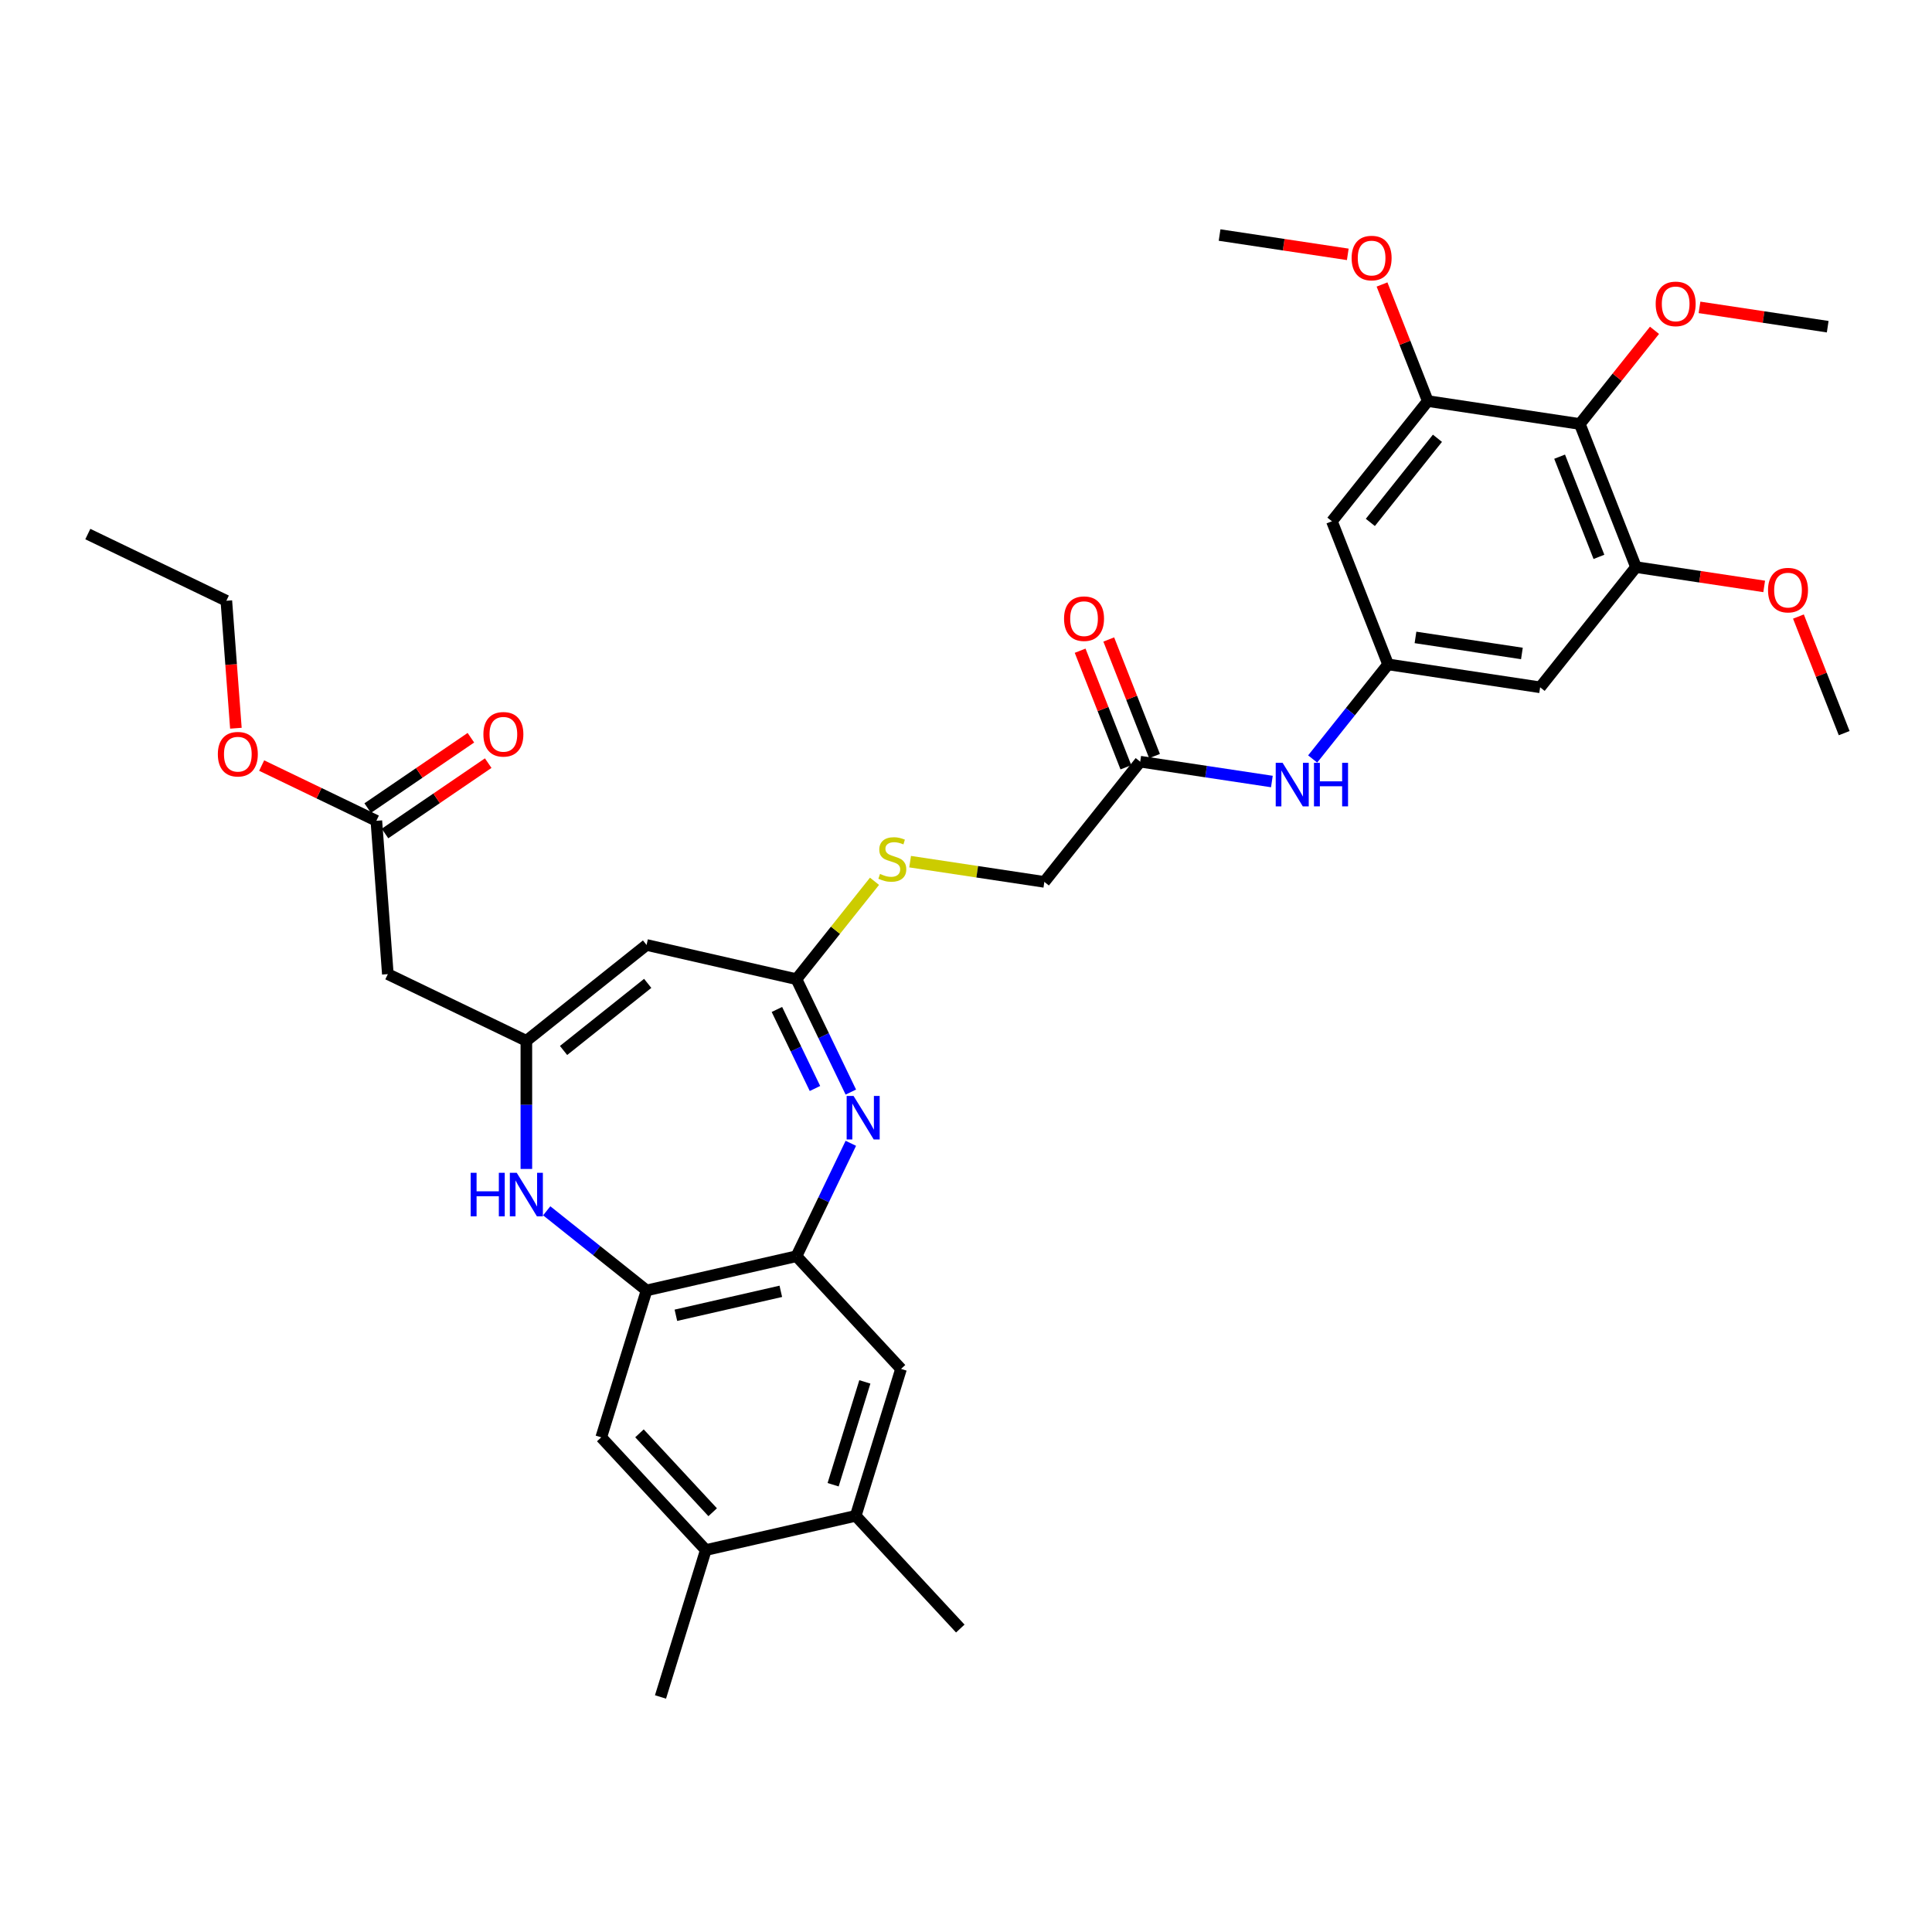 <?xml version='1.0' encoding='iso-8859-1'?>
<svg version='1.1' baseProfile='full'
              xmlns='http://www.w3.org/2000/svg'
                      xmlns:rdkit='http://www.rdkit.org/xml'
                      xmlns:xlink='http://www.w3.org/1999/xlink'
                  xml:space='preserve'
width='1000px' height='1000px' viewBox='0 0 1000 1000'>
<!-- END OF HEADER -->
<rect style='opacity:1.0;fill:#FFFFFF;stroke:none' width='1000' height='1000' x='0' y='0'> </rect>
<path class='bond-2' d='M 440.388,565.259 L 426.316,536.039' style='fill:none;fill-rule:evenodd;stroke:#0000FF;stroke-width:6px;stroke-linecap:butt;stroke-linejoin:miter;stroke-opacity:1' />
<path class='bond-2' d='M 426.316,536.039 L 412.244,506.819' style='fill:none;fill-rule:evenodd;stroke:#000000;stroke-width:6px;stroke-linecap:butt;stroke-linejoin:miter;stroke-opacity:1' />
<path class='bond-2' d='M 421.827,563.399 L 411.976,542.945' style='fill:none;fill-rule:evenodd;stroke:#0000FF;stroke-width:6px;stroke-linecap:butt;stroke-linejoin:miter;stroke-opacity:1' />
<path class='bond-2' d='M 411.976,542.945 L 402.126,522.491' style='fill:none;fill-rule:evenodd;stroke:#000000;stroke-width:6px;stroke-linecap:butt;stroke-linejoin:miter;stroke-opacity:1' />
<path class='bond-4' d='M 440.388,591.775 L 426.316,620.995' style='fill:none;fill-rule:evenodd;stroke:#0000FF;stroke-width:6px;stroke-linecap:butt;stroke-linejoin:miter;stroke-opacity:1' />
<path class='bond-4' d='M 426.316,620.995 L 412.244,650.215' style='fill:none;fill-rule:evenodd;stroke:#000000;stroke-width:6px;stroke-linecap:butt;stroke-linejoin:miter;stroke-opacity:1' />
<path class='bond-0' d='M 272.443,538.728 L 334.661,489.111' style='fill:none;fill-rule:evenodd;stroke:#000000;stroke-width:6px;stroke-linecap:butt;stroke-linejoin:miter;stroke-opacity:1' />
<path class='bond-0' d='M 291.699,543.729 L 335.251,508.997' style='fill:none;fill-rule:evenodd;stroke:#000000;stroke-width:6px;stroke-linecap:butt;stroke-linejoin:miter;stroke-opacity:1' />
<path class='bond-9' d='M 272.443,538.728 L 200.745,504.2' style='fill:none;fill-rule:evenodd;stroke:#000000;stroke-width:6px;stroke-linecap:butt;stroke-linejoin:miter;stroke-opacity:1' />
<path class='bond-35' d='M 272.443,538.728 L 272.443,571.888' style='fill:none;fill-rule:evenodd;stroke:#000000;stroke-width:6px;stroke-linecap:butt;stroke-linejoin:miter;stroke-opacity:1' />
<path class='bond-35' d='M 272.443,571.888 L 272.443,605.049' style='fill:none;fill-rule:evenodd;stroke:#0000FF;stroke-width:6px;stroke-linecap:butt;stroke-linejoin:miter;stroke-opacity:1' />
<path class='bond-1' d='M 334.661,489.111 L 412.244,506.819' style='fill:none;fill-rule:evenodd;stroke:#000000;stroke-width:6px;stroke-linecap:butt;stroke-linejoin:miter;stroke-opacity:1' />
<path class='bond-20' d='M 412.244,506.819 L 432.445,481.488' style='fill:none;fill-rule:evenodd;stroke:#000000;stroke-width:6px;stroke-linecap:butt;stroke-linejoin:miter;stroke-opacity:1' />
<path class='bond-20' d='M 432.445,481.488 L 452.646,456.157' style='fill:none;fill-rule:evenodd;stroke:#CCCC00;stroke-width:6px;stroke-linecap:butt;stroke-linejoin:miter;stroke-opacity:1' />
<path class='bond-3' d='M 282.979,626.709 L 308.82,647.316' style='fill:none;fill-rule:evenodd;stroke:#0000FF;stroke-width:6px;stroke-linecap:butt;stroke-linejoin:miter;stroke-opacity:1' />
<path class='bond-3' d='M 308.82,647.316 L 334.661,667.923' style='fill:none;fill-rule:evenodd;stroke:#000000;stroke-width:6px;stroke-linecap:butt;stroke-linejoin:miter;stroke-opacity:1' />
<path class='bond-5' d='M 412.244,650.215 L 334.661,667.923' style='fill:none;fill-rule:evenodd;stroke:#000000;stroke-width:6px;stroke-linecap:butt;stroke-linejoin:miter;stroke-opacity:1' />
<path class='bond-5' d='M 404.148,668.388 L 349.84,680.784' style='fill:none;fill-rule:evenodd;stroke:#000000;stroke-width:6px;stroke-linecap:butt;stroke-linejoin:miter;stroke-opacity:1' />
<path class='bond-13' d='M 412.244,650.215 L 466.372,708.551' style='fill:none;fill-rule:evenodd;stroke:#000000;stroke-width:6px;stroke-linecap:butt;stroke-linejoin:miter;stroke-opacity:1' />
<path class='bond-14' d='M 334.661,667.923 L 311.204,743.967' style='fill:none;fill-rule:evenodd;stroke:#000000;stroke-width:6px;stroke-linecap:butt;stroke-linejoin:miter;stroke-opacity:1' />
<path class='bond-6' d='M 817.708,219.453 L 846.782,293.531' style='fill:none;fill-rule:evenodd;stroke:#000000;stroke-width:6px;stroke-linecap:butt;stroke-linejoin:miter;stroke-opacity:1' />
<path class='bond-6' d='M 807.254,236.38 L 827.605,288.234' style='fill:none;fill-rule:evenodd;stroke:#000000;stroke-width:6px;stroke-linecap:butt;stroke-linejoin:miter;stroke-opacity:1' />
<path class='bond-24' d='M 817.708,219.453 L 837.04,195.212' style='fill:none;fill-rule:evenodd;stroke:#000000;stroke-width:6px;stroke-linecap:butt;stroke-linejoin:miter;stroke-opacity:1' />
<path class='bond-24' d='M 837.04,195.212 L 856.371,170.971' style='fill:none;fill-rule:evenodd;stroke:#FF0000;stroke-width:6px;stroke-linecap:butt;stroke-linejoin:miter;stroke-opacity:1' />
<path class='bond-37' d='M 817.708,219.453 L 739.018,207.593' style='fill:none;fill-rule:evenodd;stroke:#000000;stroke-width:6px;stroke-linecap:butt;stroke-linejoin:miter;stroke-opacity:1' />
<path class='bond-7' d='M 846.782,293.531 L 797.165,355.749' style='fill:none;fill-rule:evenodd;stroke:#000000;stroke-width:6px;stroke-linecap:butt;stroke-linejoin:miter;stroke-opacity:1' />
<path class='bond-25' d='M 846.782,293.531 L 879.959,298.532' style='fill:none;fill-rule:evenodd;stroke:#000000;stroke-width:6px;stroke-linecap:butt;stroke-linejoin:miter;stroke-opacity:1' />
<path class='bond-25' d='M 879.959,298.532 L 913.137,303.533' style='fill:none;fill-rule:evenodd;stroke:#FF0000;stroke-width:6px;stroke-linecap:butt;stroke-linejoin:miter;stroke-opacity:1' />
<path class='bond-8' d='M 739.018,207.593 L 689.401,269.81' style='fill:none;fill-rule:evenodd;stroke:#000000;stroke-width:6px;stroke-linecap:butt;stroke-linejoin:miter;stroke-opacity:1' />
<path class='bond-8' d='M 744.019,226.849 L 709.287,270.401' style='fill:none;fill-rule:evenodd;stroke:#000000;stroke-width:6px;stroke-linecap:butt;stroke-linejoin:miter;stroke-opacity:1' />
<path class='bond-26' d='M 739.018,207.593 L 727.177,177.421' style='fill:none;fill-rule:evenodd;stroke:#000000;stroke-width:6px;stroke-linecap:butt;stroke-linejoin:miter;stroke-opacity:1' />
<path class='bond-26' d='M 727.177,177.421 L 715.335,147.25' style='fill:none;fill-rule:evenodd;stroke:#FF0000;stroke-width:6px;stroke-linecap:butt;stroke-linejoin:miter;stroke-opacity:1' />
<path class='bond-15' d='M 200.745,504.2 L 194.798,424.843' style='fill:none;fill-rule:evenodd;stroke:#000000;stroke-width:6px;stroke-linecap:butt;stroke-linejoin:miter;stroke-opacity:1' />
<path class='bond-10' d='M 718.475,343.888 L 698.953,368.368' style='fill:none;fill-rule:evenodd;stroke:#000000;stroke-width:6px;stroke-linecap:butt;stroke-linejoin:miter;stroke-opacity:1' />
<path class='bond-10' d='M 698.953,368.368 L 679.431,392.848' style='fill:none;fill-rule:evenodd;stroke:#0000FF;stroke-width:6px;stroke-linecap:butt;stroke-linejoin:miter;stroke-opacity:1' />
<path class='bond-11' d='M 718.475,343.888 L 689.401,269.81' style='fill:none;fill-rule:evenodd;stroke:#000000;stroke-width:6px;stroke-linecap:butt;stroke-linejoin:miter;stroke-opacity:1' />
<path class='bond-12' d='M 718.475,343.888 L 797.165,355.749' style='fill:none;fill-rule:evenodd;stroke:#000000;stroke-width:6px;stroke-linecap:butt;stroke-linejoin:miter;stroke-opacity:1' />
<path class='bond-12' d='M 732.651,329.929 L 787.734,338.232' style='fill:none;fill-rule:evenodd;stroke:#000000;stroke-width:6px;stroke-linecap:butt;stroke-linejoin:miter;stroke-opacity:1' />
<path class='bond-16' d='M 466.372,708.551 L 442.915,784.594' style='fill:none;fill-rule:evenodd;stroke:#000000;stroke-width:6px;stroke-linecap:butt;stroke-linejoin:miter;stroke-opacity:1' />
<path class='bond-16' d='M 447.645,715.266 L 431.225,768.497' style='fill:none;fill-rule:evenodd;stroke:#000000;stroke-width:6px;stroke-linecap:butt;stroke-linejoin:miter;stroke-opacity:1' />
<path class='bond-36' d='M 311.204,743.967 L 365.332,802.302' style='fill:none;fill-rule:evenodd;stroke:#000000;stroke-width:6px;stroke-linecap:butt;stroke-linejoin:miter;stroke-opacity:1' />
<path class='bond-36' d='M 330.99,741.892 L 368.88,782.727' style='fill:none;fill-rule:evenodd;stroke:#000000;stroke-width:6px;stroke-linecap:butt;stroke-linejoin:miter;stroke-opacity:1' />
<path class='bond-21' d='M 199.281,431.418 L 225.989,413.209' style='fill:none;fill-rule:evenodd;stroke:#000000;stroke-width:6px;stroke-linecap:butt;stroke-linejoin:miter;stroke-opacity:1' />
<path class='bond-21' d='M 225.989,413.209 L 252.697,394.999' style='fill:none;fill-rule:evenodd;stroke:#FF0000;stroke-width:6px;stroke-linecap:butt;stroke-linejoin:miter;stroke-opacity:1' />
<path class='bond-21' d='M 190.315,418.268 L 217.023,400.059' style='fill:none;fill-rule:evenodd;stroke:#000000;stroke-width:6px;stroke-linecap:butt;stroke-linejoin:miter;stroke-opacity:1' />
<path class='bond-21' d='M 217.023,400.059 L 243.732,381.849' style='fill:none;fill-rule:evenodd;stroke:#FF0000;stroke-width:6px;stroke-linecap:butt;stroke-linejoin:miter;stroke-opacity:1' />
<path class='bond-27' d='M 194.798,424.843 L 165.116,410.549' style='fill:none;fill-rule:evenodd;stroke:#000000;stroke-width:6px;stroke-linecap:butt;stroke-linejoin:miter;stroke-opacity:1' />
<path class='bond-27' d='M 165.116,410.549 L 135.434,396.255' style='fill:none;fill-rule:evenodd;stroke:#FF0000;stroke-width:6px;stroke-linecap:butt;stroke-linejoin:miter;stroke-opacity:1' />
<path class='bond-17' d='M 442.915,784.594 L 365.332,802.302' style='fill:none;fill-rule:evenodd;stroke:#000000;stroke-width:6px;stroke-linecap:butt;stroke-linejoin:miter;stroke-opacity:1' />
<path class='bond-29' d='M 442.915,784.594 L 497.043,842.93' style='fill:none;fill-rule:evenodd;stroke:#000000;stroke-width:6px;stroke-linecap:butt;stroke-linejoin:miter;stroke-opacity:1' />
<path class='bond-28' d='M 365.332,802.302 L 341.875,878.346' style='fill:none;fill-rule:evenodd;stroke:#000000;stroke-width:6px;stroke-linecap:butt;stroke-linejoin:miter;stroke-opacity:1' />
<path class='bond-18' d='M 658.322,404.517 L 624.245,399.381' style='fill:none;fill-rule:evenodd;stroke:#0000FF;stroke-width:6px;stroke-linecap:butt;stroke-linejoin:miter;stroke-opacity:1' />
<path class='bond-18' d='M 624.245,399.381 L 590.168,394.245' style='fill:none;fill-rule:evenodd;stroke:#000000;stroke-width:6px;stroke-linecap:butt;stroke-linejoin:miter;stroke-opacity:1' />
<path class='bond-19' d='M 590.168,394.245 L 540.551,456.462' style='fill:none;fill-rule:evenodd;stroke:#000000;stroke-width:6px;stroke-linecap:butt;stroke-linejoin:miter;stroke-opacity:1' />
<path class='bond-22' d='M 597.576,391.337 L 585.734,361.166' style='fill:none;fill-rule:evenodd;stroke:#000000;stroke-width:6px;stroke-linecap:butt;stroke-linejoin:miter;stroke-opacity:1' />
<path class='bond-22' d='M 585.734,361.166 L 573.893,330.995' style='fill:none;fill-rule:evenodd;stroke:#FF0000;stroke-width:6px;stroke-linecap:butt;stroke-linejoin:miter;stroke-opacity:1' />
<path class='bond-22' d='M 582.76,397.152 L 570.919,366.981' style='fill:none;fill-rule:evenodd;stroke:#000000;stroke-width:6px;stroke-linecap:butt;stroke-linejoin:miter;stroke-opacity:1' />
<path class='bond-22' d='M 570.919,366.981 L 559.077,336.809' style='fill:none;fill-rule:evenodd;stroke:#FF0000;stroke-width:6px;stroke-linecap:butt;stroke-linejoin:miter;stroke-opacity:1' />
<path class='bond-23' d='M 471.076,445.991 L 505.814,451.226' style='fill:none;fill-rule:evenodd;stroke:#CCCC00;stroke-width:6px;stroke-linecap:butt;stroke-linejoin:miter;stroke-opacity:1' />
<path class='bond-23' d='M 505.814,451.226 L 540.551,456.462' style='fill:none;fill-rule:evenodd;stroke:#000000;stroke-width:6px;stroke-linecap:butt;stroke-linejoin:miter;stroke-opacity:1' />
<path class='bond-31' d='M 879.66,159.095 L 912.837,164.096' style='fill:none;fill-rule:evenodd;stroke:#FF0000;stroke-width:6px;stroke-linecap:butt;stroke-linejoin:miter;stroke-opacity:1' />
<path class='bond-31' d='M 912.837,164.096 L 946.015,169.097' style='fill:none;fill-rule:evenodd;stroke:#000000;stroke-width:6px;stroke-linecap:butt;stroke-linejoin:miter;stroke-opacity:1' />
<path class='bond-33' d='M 930.863,319.127 L 942.704,349.299' style='fill:none;fill-rule:evenodd;stroke:#FF0000;stroke-width:6px;stroke-linecap:butt;stroke-linejoin:miter;stroke-opacity:1' />
<path class='bond-33' d='M 942.704,349.299 L 954.545,379.47' style='fill:none;fill-rule:evenodd;stroke:#000000;stroke-width:6px;stroke-linecap:butt;stroke-linejoin:miter;stroke-opacity:1' />
<path class='bond-32' d='M 697.61,131.655 L 664.432,126.655' style='fill:none;fill-rule:evenodd;stroke:#FF0000;stroke-width:6px;stroke-linecap:butt;stroke-linejoin:miter;stroke-opacity:1' />
<path class='bond-32' d='M 664.432,126.655 L 631.254,121.654' style='fill:none;fill-rule:evenodd;stroke:#000000;stroke-width:6px;stroke-linecap:butt;stroke-linejoin:miter;stroke-opacity:1' />
<path class='bond-30' d='M 122.097,376.93 L 119.625,343.944' style='fill:none;fill-rule:evenodd;stroke:#FF0000;stroke-width:6px;stroke-linecap:butt;stroke-linejoin:miter;stroke-opacity:1' />
<path class='bond-30' d='M 119.625,343.944 L 117.153,310.959' style='fill:none;fill-rule:evenodd;stroke:#000000;stroke-width:6px;stroke-linecap:butt;stroke-linejoin:miter;stroke-opacity:1' />
<path class='bond-34' d='M 117.153,310.959 L 45.455,276.43' style='fill:none;fill-rule:evenodd;stroke:#000000;stroke-width:6px;stroke-linecap:butt;stroke-linejoin:miter;stroke-opacity:1' />
<path  class='atom-0' d='M 441.791 567.249
L 449.176 579.186
Q 449.908 580.363, 451.086 582.496
Q 452.263 584.629, 452.327 584.756
L 452.327 567.249
L 455.319 567.249
L 455.319 589.786
L 452.231 589.786
L 444.305 576.735
Q 443.382 575.207, 442.396 573.456
Q 441.441 571.705, 441.154 571.164
L 441.154 589.786
L 438.226 589.786
L 438.226 567.249
L 441.791 567.249
' fill='#0000FF'/>
<path  class='atom-4' d='M 243.62 607.038
L 246.675 607.038
L 246.675 616.62
L 258.198 616.62
L 258.198 607.038
L 261.254 607.038
L 261.254 629.575
L 258.198 629.575
L 258.198 619.166
L 246.675 619.166
L 246.675 629.575
L 243.62 629.575
L 243.62 607.038
' fill='#0000FF'/>
<path  class='atom-4' d='M 267.461 607.038
L 274.846 618.975
Q 275.579 620.153, 276.756 622.286
Q 277.934 624.418, 277.998 624.546
L 277.998 607.038
L 280.99 607.038
L 280.99 629.575
L 277.902 629.575
L 269.976 616.524
Q 269.053 614.996, 268.066 613.245
Q 267.111 611.495, 266.825 610.954
L 266.825 629.575
L 263.896 629.575
L 263.896 607.038
L 267.461 607.038
' fill='#0000FF'/>
<path  class='atom-19' d='M 663.877 394.837
L 671.261 406.774
Q 671.994 407.952, 673.171 410.084
Q 674.349 412.217, 674.413 412.344
L 674.413 394.837
L 677.405 394.837
L 677.405 417.374
L 674.317 417.374
L 666.391 404.323
Q 665.468 402.795, 664.481 401.044
Q 663.526 399.293, 663.24 398.752
L 663.24 417.374
L 660.311 417.374
L 660.311 394.837
L 663.877 394.837
' fill='#0000FF'/>
<path  class='atom-19' d='M 680.111 394.837
L 683.166 394.837
L 683.166 404.418
L 694.69 404.418
L 694.69 394.837
L 697.745 394.837
L 697.745 417.374
L 694.69 417.374
L 694.69 406.965
L 683.166 406.965
L 683.166 417.374
L 680.111 417.374
L 680.111 394.837
' fill='#0000FF'/>
<path  class='atom-21' d='M 455.495 452.337
Q 455.749 452.432, 456.8 452.878
Q 457.85 453.323, 458.996 453.61
Q 460.174 453.865, 461.32 453.865
Q 463.453 453.865, 464.694 452.846
Q 465.935 451.795, 465.935 449.981
Q 465.935 448.74, 465.299 447.976
Q 464.694 447.212, 463.739 446.798
Q 462.784 446.384, 461.193 445.907
Q 459.187 445.302, 457.978 444.729
Q 456.8 444.156, 455.94 442.946
Q 455.113 441.737, 455.113 439.699
Q 455.113 436.866, 457.023 435.116
Q 458.964 433.365, 462.784 433.365
Q 465.394 433.365, 468.355 434.606
L 467.623 437.057
Q 464.917 435.943, 462.88 435.943
Q 460.683 435.943, 459.474 436.866
Q 458.264 437.758, 458.296 439.317
Q 458.296 440.527, 458.901 441.259
Q 459.537 441.991, 460.429 442.405
Q 461.352 442.819, 462.88 443.296
Q 464.917 443.933, 466.126 444.57
Q 467.336 445.206, 468.196 446.511
Q 469.087 447.785, 469.087 449.981
Q 469.087 453.101, 466.986 454.788
Q 464.917 456.443, 461.447 456.443
Q 459.442 456.443, 457.914 455.997
Q 456.418 455.583, 454.635 454.851
L 455.495 452.337
' fill='#CCCC00'/>
<path  class='atom-22' d='M 250.204 380.078
Q 250.204 374.667, 252.878 371.643
Q 255.552 368.619, 260.549 368.619
Q 265.547 368.619, 268.221 371.643
Q 270.895 374.667, 270.895 380.078
Q 270.895 385.553, 268.189 388.673
Q 265.483 391.76, 260.549 391.76
Q 255.583 391.76, 252.878 388.673
Q 250.204 385.585, 250.204 380.078
M 260.549 389.214
Q 263.987 389.214, 265.833 386.922
Q 267.711 384.598, 267.711 380.078
Q 267.711 375.654, 265.833 373.425
Q 263.987 371.165, 260.549 371.165
Q 257.111 371.165, 255.233 373.394
Q 253.387 375.622, 253.387 380.078
Q 253.387 384.63, 255.233 386.922
Q 257.111 389.214, 260.549 389.214
' fill='#FF0000'/>
<path  class='atom-23' d='M 550.749 320.23
Q 550.749 314.819, 553.423 311.795
Q 556.097 308.771, 561.094 308.771
Q 566.092 308.771, 568.766 311.795
Q 571.44 314.819, 571.44 320.23
Q 571.44 325.705, 568.734 328.825
Q 566.028 331.913, 561.094 331.913
Q 556.129 331.913, 553.423 328.825
Q 550.749 325.737, 550.749 320.23
M 561.094 329.366
Q 564.532 329.366, 566.379 327.074
Q 568.257 324.751, 568.257 320.23
Q 568.257 315.806, 566.379 313.578
Q 564.532 311.318, 561.094 311.318
Q 557.657 311.318, 555.779 313.546
Q 553.932 315.774, 553.932 320.23
Q 553.932 324.782, 555.779 327.074
Q 557.657 329.366, 561.094 329.366
' fill='#FF0000'/>
<path  class='atom-25' d='M 856.98 157.3
Q 856.98 151.888, 859.654 148.864
Q 862.327 145.84, 867.325 145.84
Q 872.323 145.84, 874.996 148.864
Q 877.67 151.888, 877.67 157.3
Q 877.67 162.775, 874.965 165.894
Q 872.259 168.982, 867.325 168.982
Q 862.359 168.982, 859.654 165.894
Q 856.98 162.806, 856.98 157.3
M 867.325 166.435
Q 870.763 166.435, 872.609 164.143
Q 874.487 161.82, 874.487 157.3
Q 874.487 152.875, 872.609 150.647
Q 870.763 148.387, 867.325 148.387
Q 863.887 148.387, 862.009 150.615
Q 860.163 152.843, 860.163 157.3
Q 860.163 161.851, 862.009 164.143
Q 863.887 166.435, 867.325 166.435
' fill='#FF0000'/>
<path  class='atom-26' d='M 915.127 305.456
Q 915.127 300.044, 917.801 297.02
Q 920.474 293.996, 925.472 293.996
Q 930.47 293.996, 933.143 297.02
Q 935.817 300.044, 935.817 305.456
Q 935.817 310.931, 933.112 314.05
Q 930.406 317.138, 925.472 317.138
Q 920.506 317.138, 917.801 314.05
Q 915.127 310.962, 915.127 305.456
M 925.472 314.591
Q 928.91 314.591, 930.756 312.299
Q 932.634 309.976, 932.634 305.456
Q 932.634 301.031, 930.756 298.803
Q 928.91 296.543, 925.472 296.543
Q 922.034 296.543, 920.156 298.771
Q 918.31 300.999, 918.31 305.456
Q 918.31 310.008, 920.156 312.299
Q 922.034 314.591, 925.472 314.591
' fill='#FF0000'/>
<path  class='atom-27' d='M 699.599 133.578
Q 699.599 128.167, 702.273 125.143
Q 704.947 122.119, 709.945 122.119
Q 714.942 122.119, 717.616 125.143
Q 720.29 128.167, 720.29 133.578
Q 720.29 139.053, 717.584 142.173
Q 714.879 145.26, 709.945 145.26
Q 704.979 145.26, 702.273 142.173
Q 699.599 139.085, 699.599 133.578
M 709.945 142.714
Q 713.382 142.714, 715.229 140.422
Q 717.107 138.098, 717.107 133.578
Q 717.107 129.154, 715.229 126.925
Q 713.382 124.665, 709.945 124.665
Q 706.507 124.665, 704.629 126.894
Q 702.782 129.122, 702.782 133.578
Q 702.782 138.13, 704.629 140.422
Q 706.507 142.714, 709.945 142.714
' fill='#FF0000'/>
<path  class='atom-28' d='M 112.754 390.379
Q 112.754 384.967, 115.428 381.943
Q 118.102 378.919, 123.1 378.919
Q 128.097 378.919, 130.771 381.943
Q 133.445 384.967, 133.445 390.379
Q 133.445 395.854, 130.739 398.973
Q 128.034 402.061, 123.1 402.061
Q 118.134 402.061, 115.428 398.973
Q 112.754 395.886, 112.754 390.379
M 123.1 399.514
Q 126.538 399.514, 128.384 397.222
Q 130.262 394.899, 130.262 390.379
Q 130.262 385.954, 128.384 383.726
Q 126.538 381.466, 123.1 381.466
Q 119.662 381.466, 117.784 383.694
Q 115.938 385.922, 115.938 390.379
Q 115.938 394.931, 117.784 397.222
Q 119.662 399.514, 123.1 399.514
' fill='#FF0000'/>
</svg>
